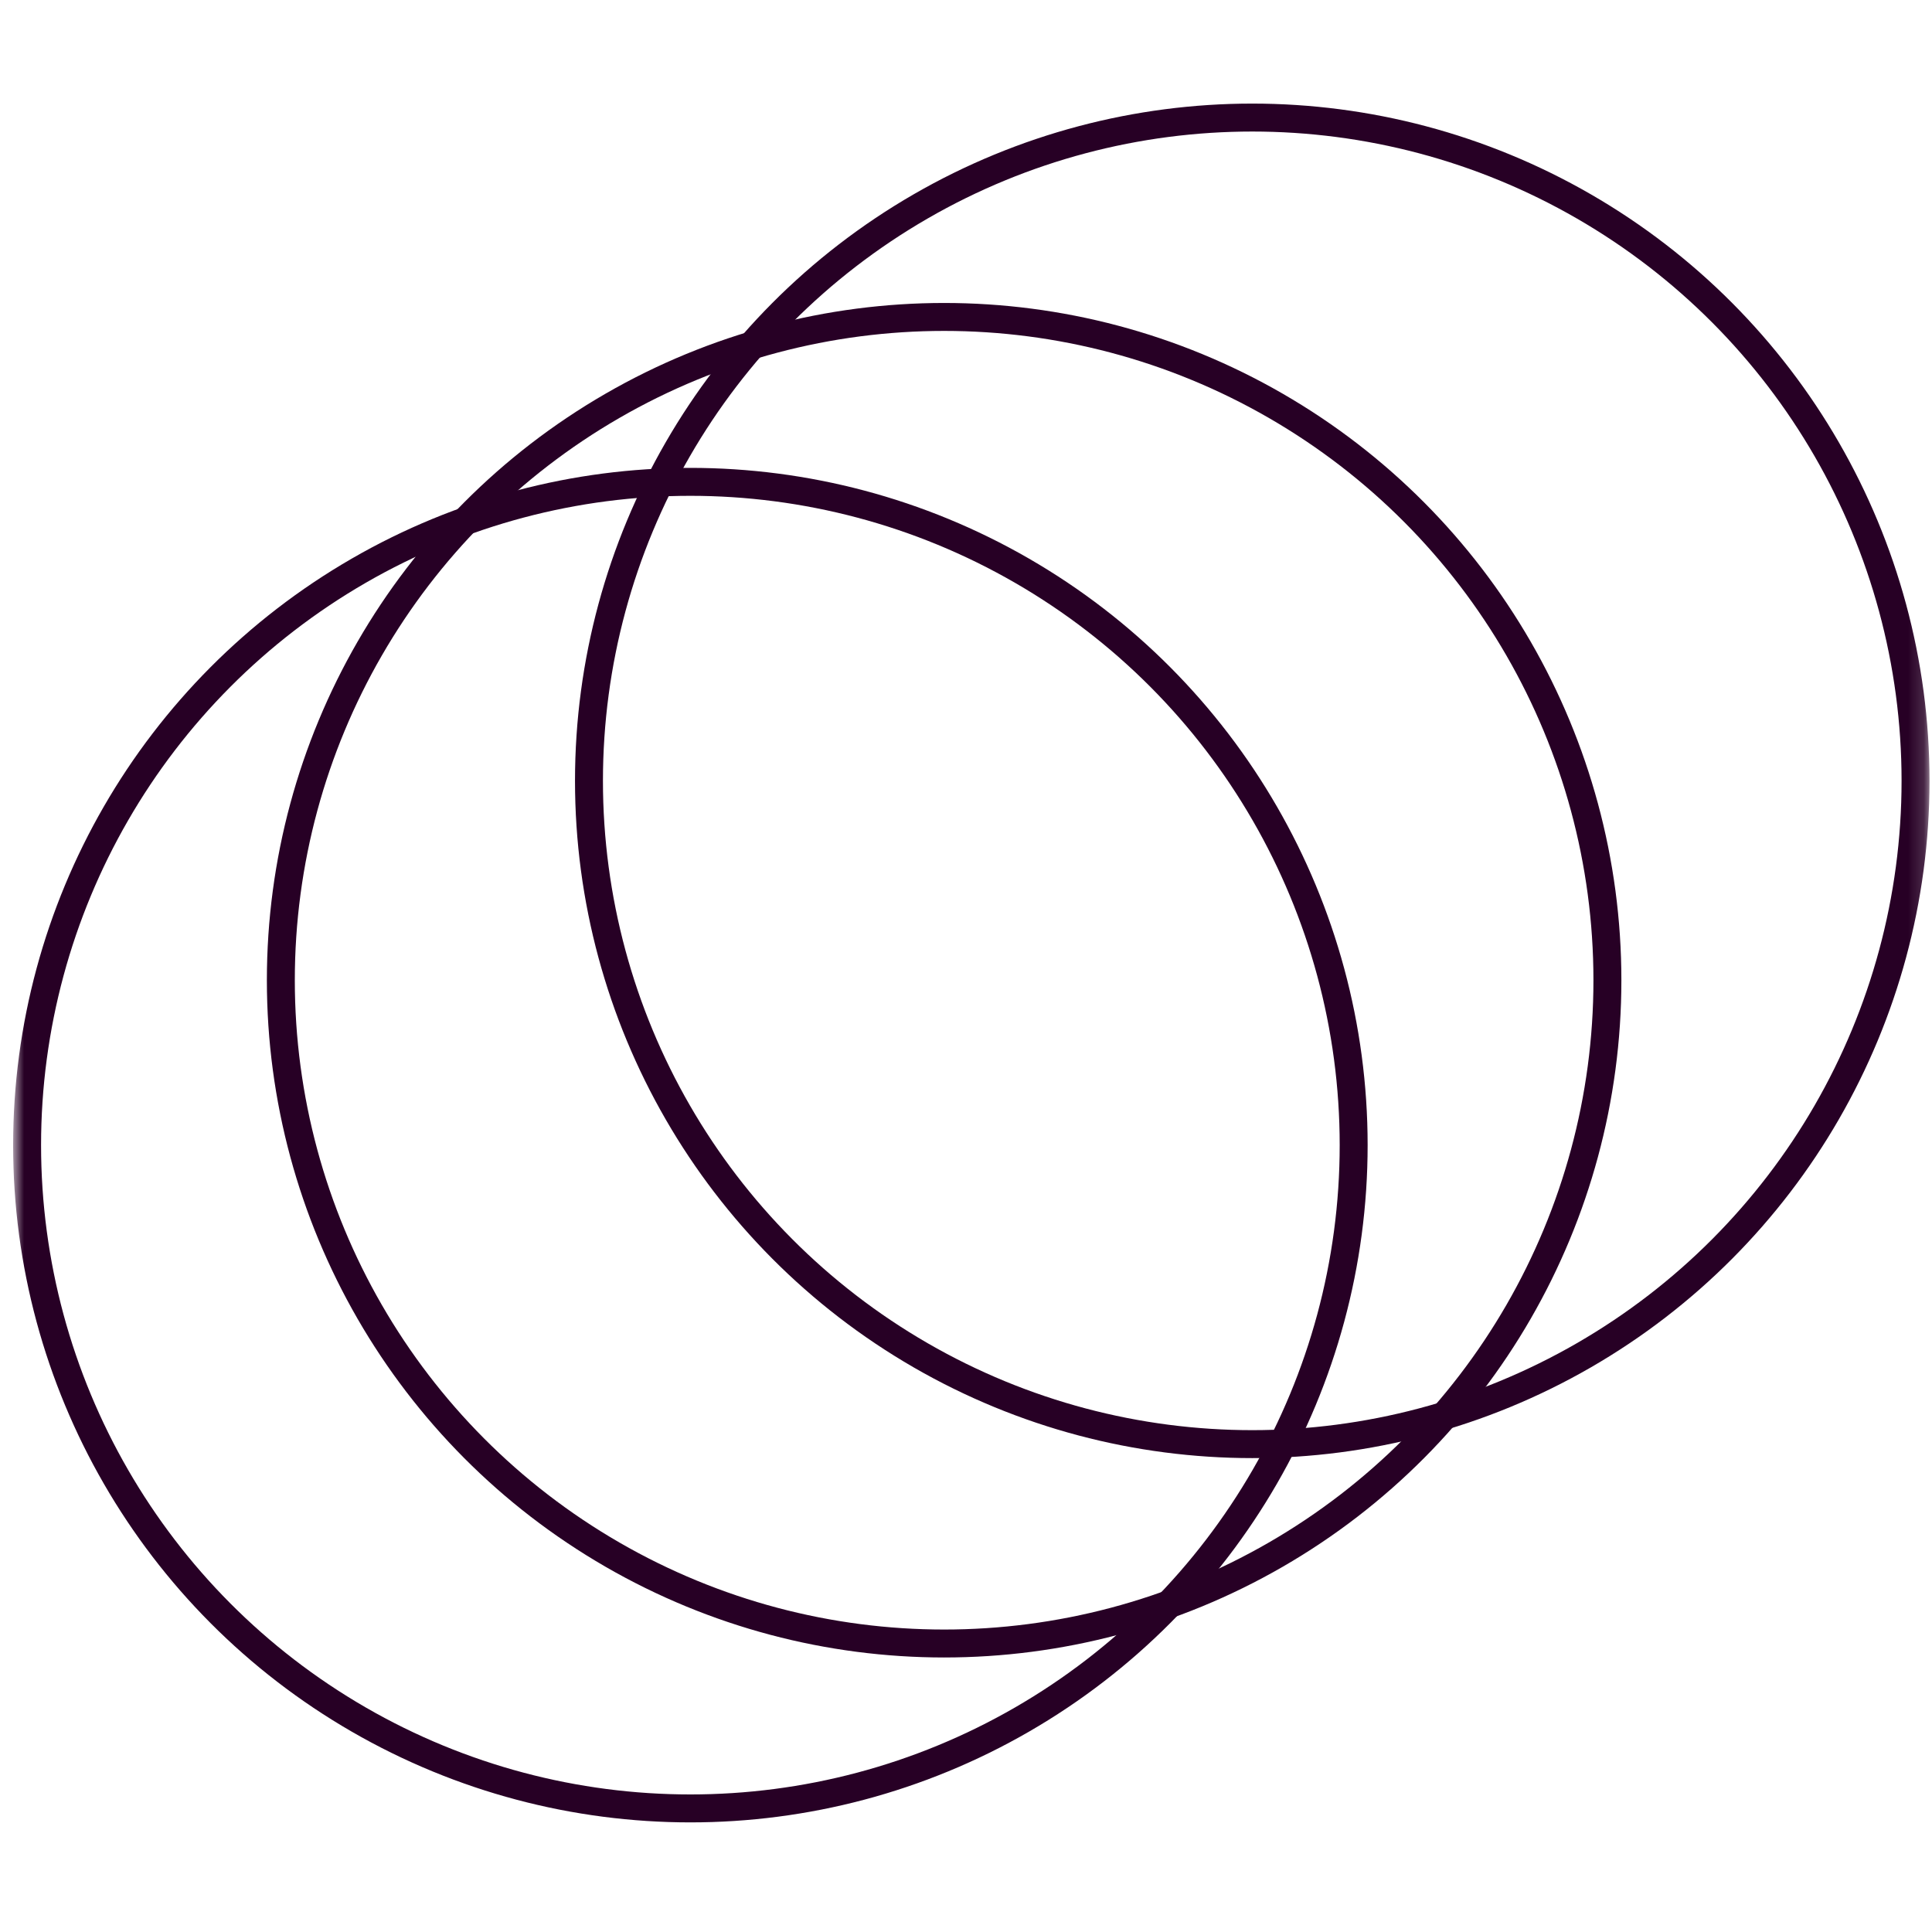 <?xml version="1.0" encoding="UTF-8"?>
<svg xmlns="http://www.w3.org/2000/svg" width="121" height="121" viewBox="0 0 121 121" fill="none">
  <mask id="mask0_562_359" style="mask-type:alpha" maskUnits="userSpaceOnUse" x="0" y="0" width="121" height="121">
    <rect x="0.843" y="0.311" width="120" height="120" fill="#D9D9D9"></rect>
  </mask>
  <g mask="url(#mask0_562_359)">
    <circle cx="59.13" cy="61.391" r="41.541" stroke="#270025" stroke-width="1.75"></circle>
    <circle cx="78.428" cy="48.904" r="41.541" stroke="#270025" stroke-width="1.75"></circle>
    <circle cx="43.238" cy="71.719" r="41.541" stroke="#270025" stroke-width="1.75"></circle>
  </g>
</svg>
